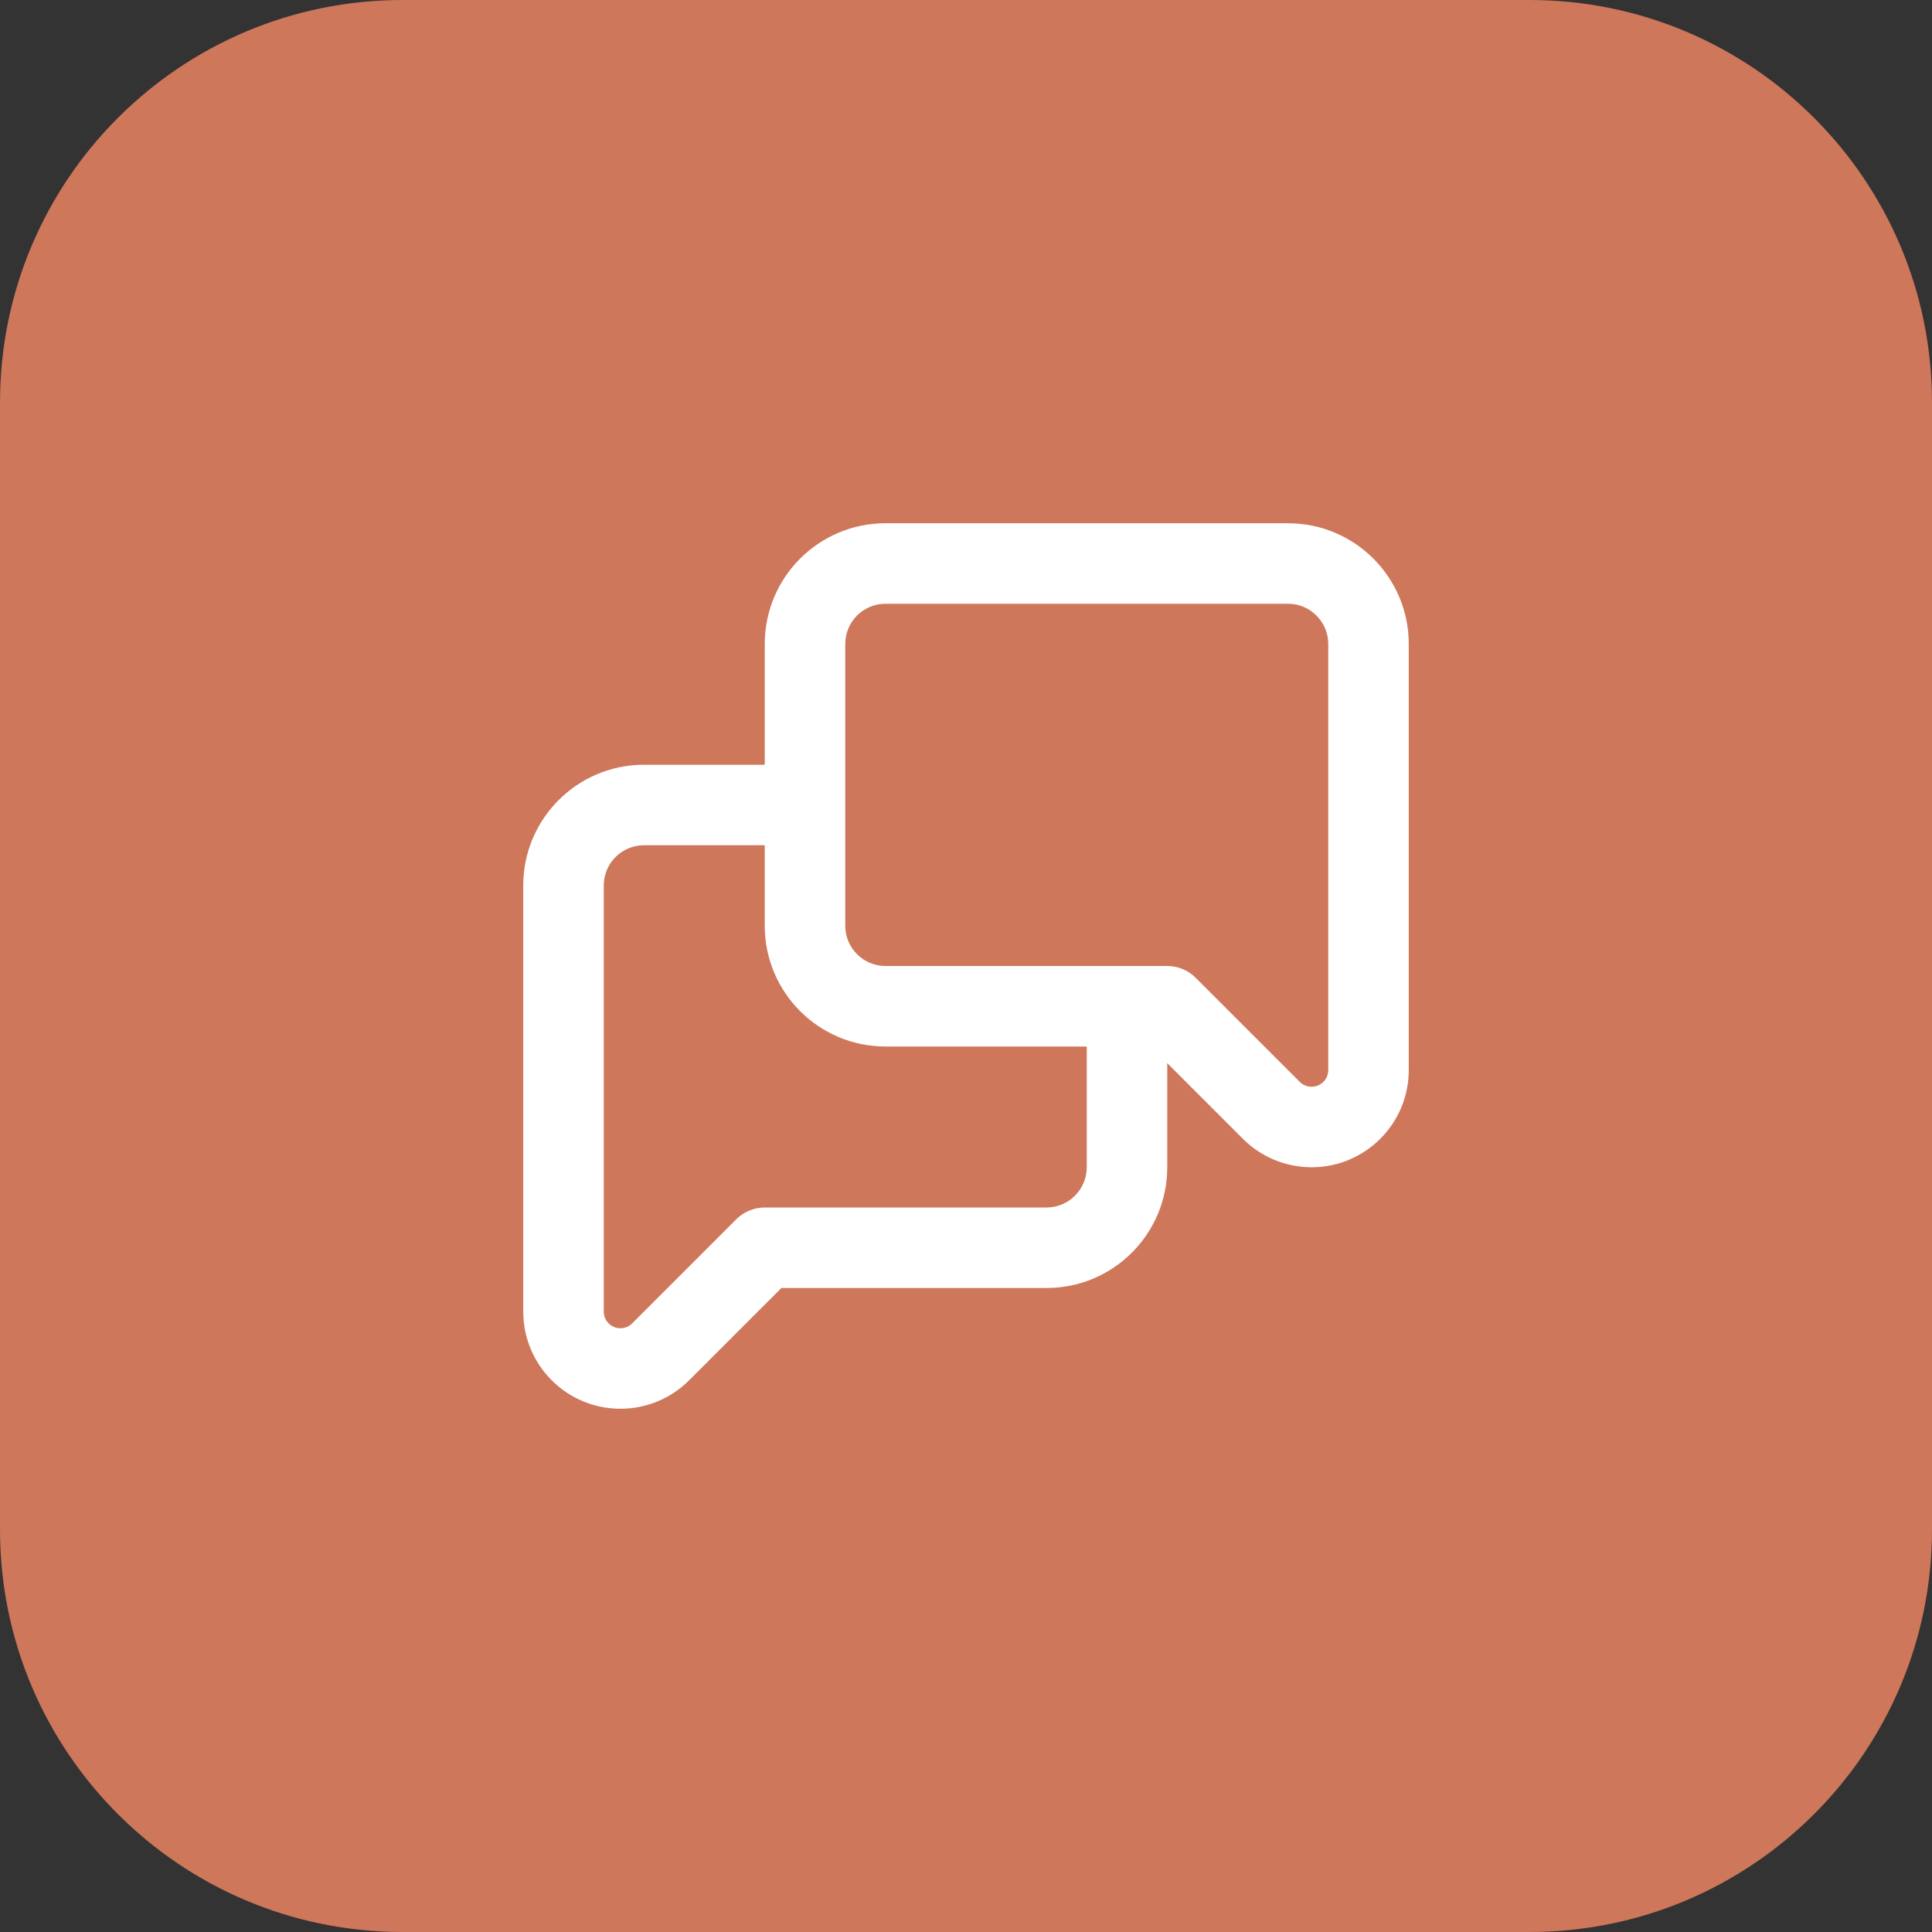 <svg width="48" height="48" viewBox="0 0 48 48" fill="none" xmlns="http://www.w3.org/2000/svg">
<rect x="0" y="0" width="48" height="48" fill="#333333" stroke="none"/>
<g clip-path="url(#clip0_1267_21381)">
<path d="M38 0H10C4.477 0 0 4.477 0 10V38C0 43.523 4.477 48 10 48H38C43.523 48 48 43.523 48 38V10C48 4.477 43.523 0 38 0Z" fill="#CE775B"/>
<path fill-rule="evenodd" clip-rule="evenodd" d="M22 13C20.343 13 19 14.343 19 16V19H16C14.343 19 13 20.343 13 22V32.586C13 33.919 14.081 35 15.414 35C16.055 35 16.669 34.746 17.121 34.293L19.414 32H26C27.657 32 29 30.657 29 29V26.414L30.879 28.293C31.331 28.746 31.945 29 32.586 29C33.919 29 35 27.919 35 26.586V16C35 14.343 33.657 13 32 13H22ZM27 26H22C20.343 26 19 24.657 19 23V21H16C15.448 21 15 21.448 15 22V32.586C15 32.815 15.185 33 15.414 33C15.524 33 15.629 32.956 15.707 32.879L18.293 30.293C18.48 30.105 18.735 30 19 30H26C26.552 30 27 29.552 27 29V26ZM21 16C21 15.448 21.448 15 22 15H32C32.552 15 33 15.448 33 16V26.586C33 26.815 32.815 27 32.586 27C32.476 27 32.371 26.956 32.293 26.879L29.707 24.293C29.52 24.105 29.265 24 29 24H22C21.448 24 21 23.552 21 23V16Z" fill="white"/>
</g>
<defs>
<clipPath id="clip0_1267_21381">
<rect width="48" height="48" fill="white"/>
</clipPath>
</defs>
</svg>

